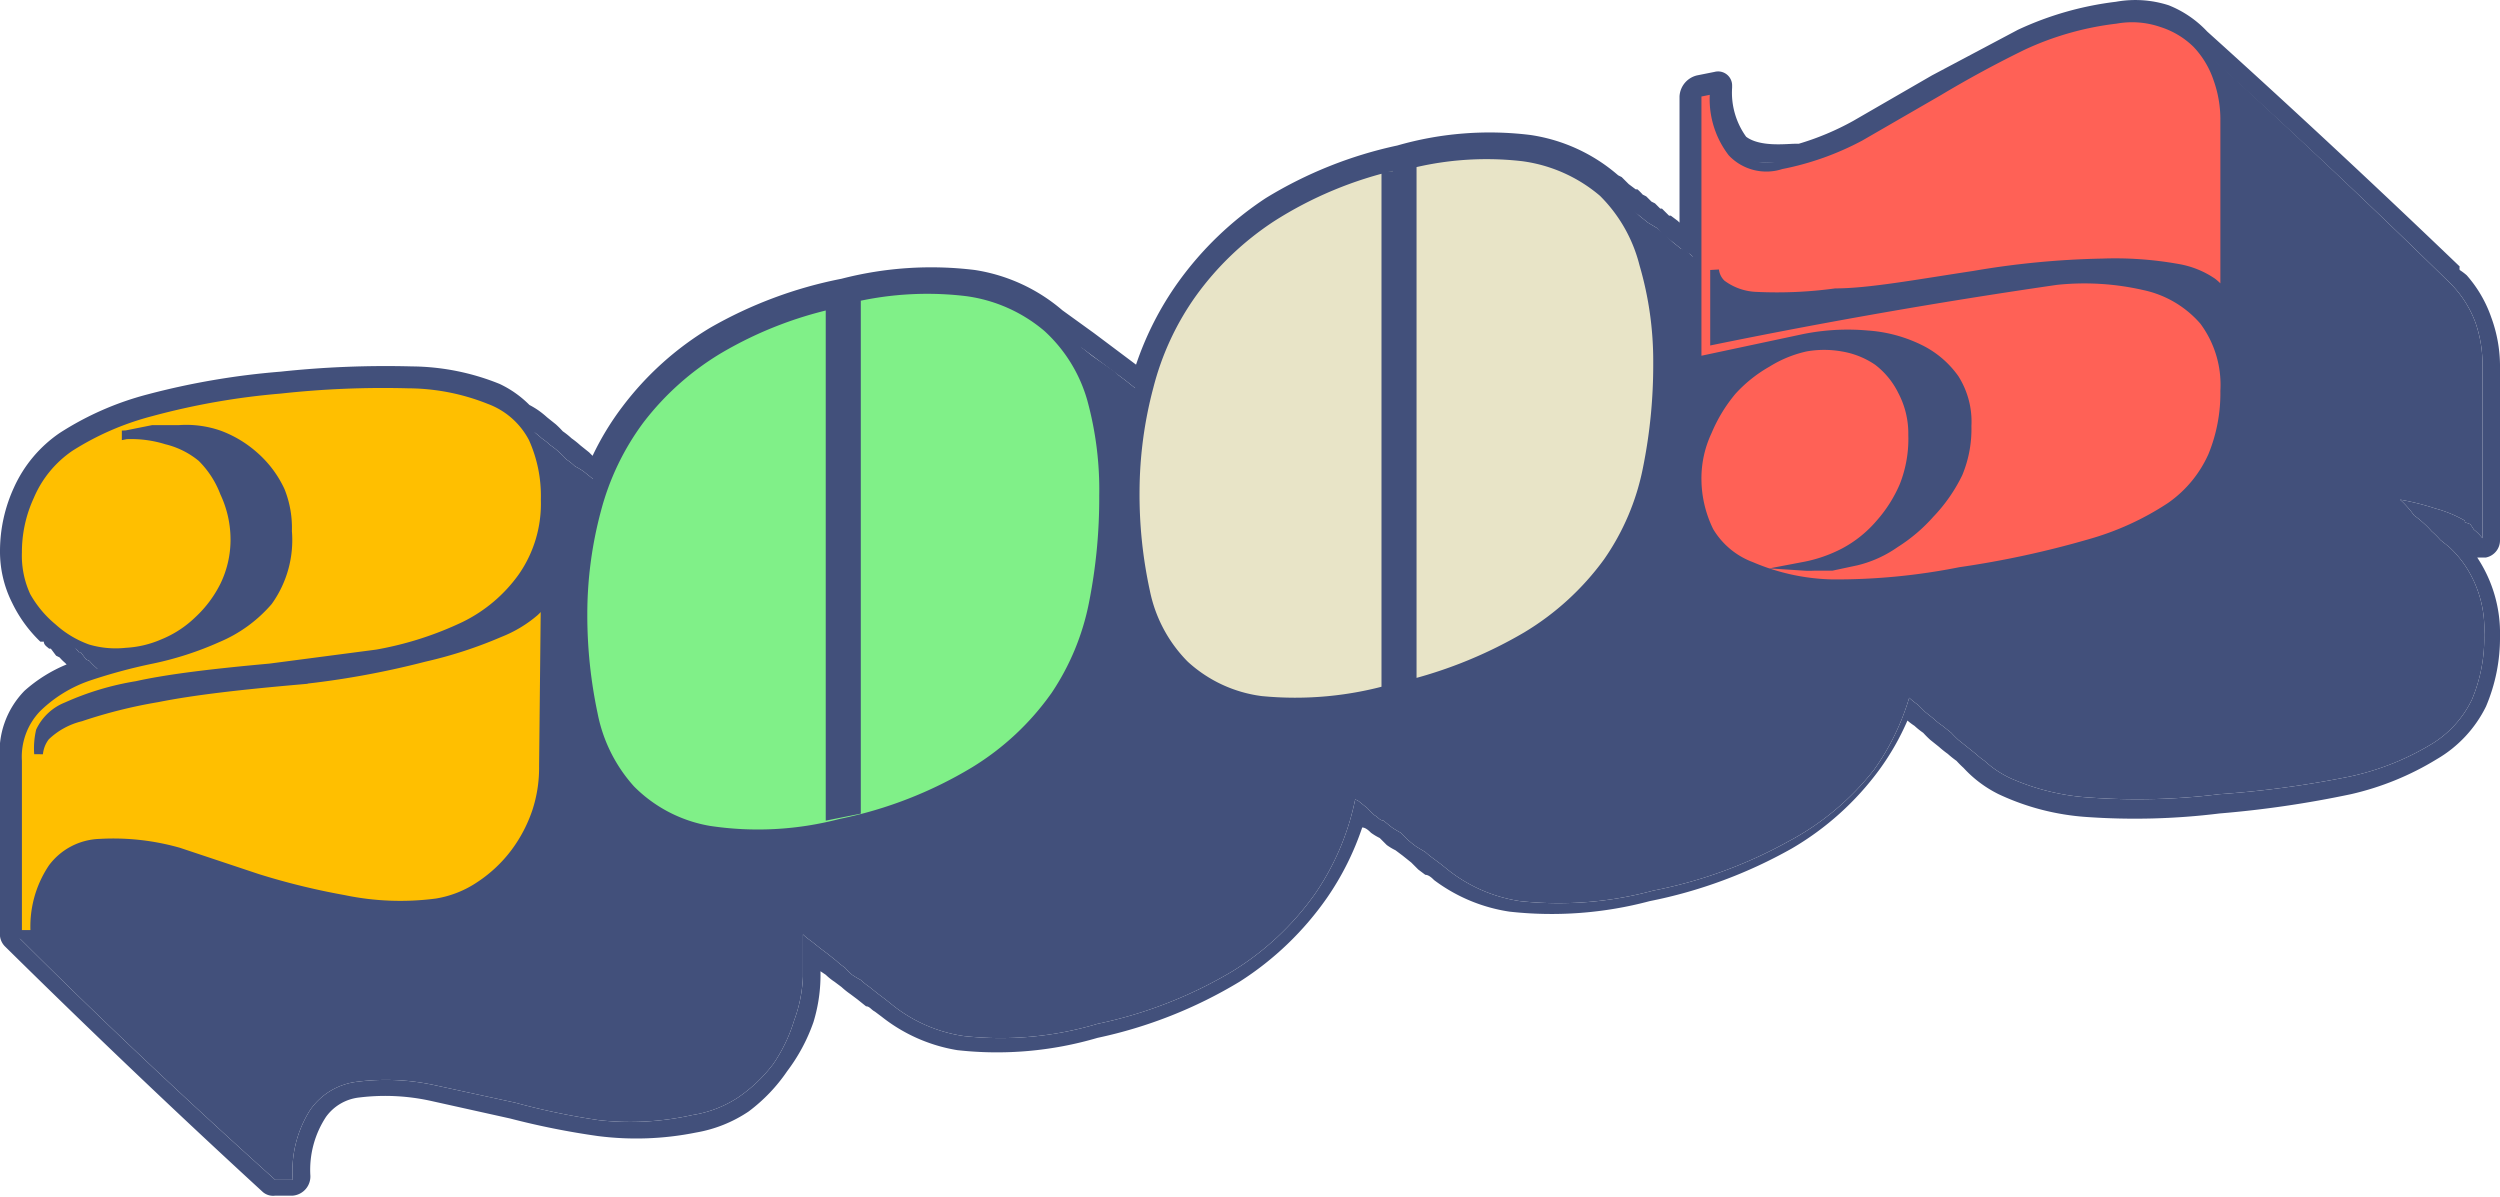 <svg xmlns="http://www.w3.org/2000/svg" viewBox="0 0 142.6 68.3">
  <defs/>
  <defs>
    <style>
			.cls-1 { fill: #42507b; }
    </style>
  </defs>
  <g id="Layer_2" data-name="Layer 2">
    <g id="Artwork">
      <path class="cls-1" d="M139.6 16a4.1 4.1 0 01.3.3 6.2 6.2 0 011.3 2.1 7.2 7.2 0 01.4 2.5v9.8a2.9 2.9 0 00-.5-.5 2.2 2.2 0 00-.2-.3 1.7 1.7 0 00-.3-.1v-.1a7.1 7.1 0 00-1.7-.7 14.2 14.2 0 00-2-.5 4.5 4.5 0 01.4.4 5.1 5.1 0 01.4.5 5.2 5.2 0 01.5.4 5.1 5.1 0 01.5.5 5.2 5.2 0 01.5.5l.5.4a6.2 6.2 0 01.8.9 6.5 6.5 0 011.2 4.1 9 9 0 01-.7 3.7 6 6 0 01-2.4 2.6 15.1 15.1 0 01-4.6 1.8 57 57 0 01-7.4 1 37.8 37.8 0 01-7.3.2 13.2 13.2 0 01-4.6-1.1 5.8 5.8 0 01-1.5-1 4.5 4.5 0 01-.5-.4l-.5-.4-.5-.4a6 6 0 01-.4-.4l-.5-.4a3.6 3.6 0 01-.5-.4l-.5-.4-.4-.4a4.4 4.4 0 01-.5-.4 13.8 13.8 0 01-2 4.1A15.3 15.3 0 01102 48a26.2 26.2 0 01-7.7 2.8 20.6 20.6 0 01-7.6.6 8.7 8.7 0 01-4-1.7l-.5-.4-.4-.3a5.8 5.8 0 01-.5-.4l-.5-.3a5.8 5.8 0 01-.5-.4l-.4-.4a5.8 5.8 0 01-.5-.3l-.5-.4c-.2 0-.3-.2-.5-.3a5.8 5.8 0 01-.4-.4l-.5-.4a1.4 1.4 0 00-.2-.1A14.7 14.7 0 0175 51a16.1 16.1 0 01-4.7 4.4 25 25 0 01-7.7 3 19.2 19.2 0 01-7.6.7 8.5 8.5 0 01-4-1.7l-.5-.4-.4-.3-.5-.4a4.3 4.3 0 01-.5-.4 5.6 5.6 0 01-.5-.3 4.3 4.3 0 01-.4-.4 4.4 4.4 0 01-.5-.4l-.5-.4-.4-.3-.5-.4a4.3 4.3 0 01-.5-.4v2.4a8.1 8.1 0 01-.5 2.5 9 9 0 01-1.2 2.5 8.6 8.6 0 01-2 1.9 6.6 6.6 0 01-2.6 1 16.2 16.2 0 01-5.3.3 40.3 40.3 0 01-4.8-1l-4.6-1a13 13 0 00-4.4-.2 3.8 3.8 0 00-2.7 1.6 6.5 6.5 0 00-1 4h-1c-5-4.5-9.9-9.1-14.8-14v-9.9a4 4 0 011.1-3A7.8 7.8 0 015 38.6l.8-.2-.3-.3a3.8 3.8 0 01-.4-.4 1.7 1.7 0 01-.2-.1l-.3-.4a1.7 1.7 0 00-.1 0l-.4-.5H4l-.3-.4-.2-.1-.3-.4a1.7 1.7 0 01-.2 0 6.4 6.4 0 01-1.4-2 5.5 5.5 0 01-.6-2.5 7.6 7.6 0 01.7-3.2A6.4 6.4 0 014 25.5a16.2 16.2 0 014.6-2 41.3 41.3 0 017.4-1.3 53.9 53.9 0 017.3-.3 12.6 12.6 0 014.6.9 5.3 5.3 0 011.6 1l.5.4.4.4a4.5 4.5 0 01.5.4 4.5 4.5 0 01.5.4 3.7 3.7 0 01.5.4 4.5 4.5 0 01.4.4 3.6 3.6 0 01.5.4 3.7 3.7 0 01.5.3l.5.4.3.3a15.4 15.4 0 012.1-4 16.3 16.3 0 014.6-4.1 22.7 22.7 0 017.2-2.6 19 19 0 017.2-.5 9.2 9.2 0 014.7 2.1 5.8 5.8 0 01.5.4c.2 0 .3.2.5.3l.4.4.5.3.5.4 1 .7a3.4 3.4 0 01.5.4l.4.3.5.4.5.4h.1l.2-.6a16.2 16.2 0 012.5-5.4 17.4 17.4 0 014.6-4.3 22.6 22.6 0 017.1-3 18.3 18.3 0 017.3-.5 9 9 0 014.6 2.1 5.6 5.6 0 01.5.4 5.8 5.8 0 01.5.4l.5.3.4.4.5.4.5.3.5.4.4.4.5.4c.2 0 .4.2.5.3a3.8 3.8 0 01.4.4V5.3l1-.2s0 2.6 1.1 3.6 3.7.4 3.7.5a16.4 16.4 0 003.5-1.4l4.6-2.6a64 64 0 014.8-2.6 17.4 17.4 0 015.3-1.5 5.2 5.2 0 012.5.2 5 5 0 012 1.2c4.7 4.3 9.5 8.8 14.3 13.5z"/>
      <path d="M31 43.7a8 8 0 01-.4 2.6 8.4 8.4 0 01-1.2 2.3 8 8 0 01-2 1.9 6.2 6.2 0 01-2.5 1 15.8 15.8 0 01-5.3-.2 40.5 40.5 0 01-4.9-1.2l-4.5-1.5a13.6 13.6 0 00-4.5-.5A3.5 3.5 0 003 49.5a6 6 0 00-1 3.8H1v-9.9a4 4 0 011.1-3A7.8 7.8 0 015 38.6a31.3 31.3 0 013.7-1 18.3 18.3 0 003.7-1.2 7.8 7.8 0 002.9-2.1 6 6 0 001.1-4A5.7 5.7 0 0016 28a6 6 0 00-1.5-2 6.3 6.3 0 00-2-1.2 5.7 5.7 0 00-2.3-.3H8.7l-1 .2-.5.1a6.8 6.8 0 012.3.3 5 5 0 012 1 5.6 5.6 0 011.3 2 6.3 6.3 0 01.6 2.7 6 6 0 01-.6 2.6 6.9 6.9 0 01-1.5 2 6.3 6.3 0 01-2 1.3 6.1 6.1 0 01-2.1.5A5.6 5.6 0 015 37a6 6 0 01-2-1.2A6.4 6.4 0 011.5 34a5.5 5.5 0 01-.5-2.5 7.6 7.6 0 01.7-3.2A6.4 6.4 0 014 25.5a16.2 16.2 0 014.6-2 41.3 41.3 0 017.4-1.3 53.9 53.9 0 017.3-.3 12.6 12.6 0 014.6.9 4.6 4.6 0 012.5 2.2 8 8 0 01.7 3.5 7.3 7.3 0 01-1.3 4.4 8.8 8.8 0 01-3.3 2.8 19.5 19.5 0 01-5 1.6l-6.1.8c-3.3.3-5.8.6-7.6 1a16 16 0 00-4 1.2 2.8 2.8 0 00-1.5 1.4 4.4 4.4 0 00-.1 1.3 1.9 1.9 0 01.4-1 4.4 4.4 0 012-1.1A28.6 28.6 0 019 39.8c2-.4 4.6-.7 8-1a49 49 0 007.2-1.3 24.6 24.6 0 004.3-1.4 7 7 0 002-1.2 2.7 2.7 0 00.6-.8z" stroke-width=".5" stroke="#42507b" stroke-miterlimit="10" fill="#ffbf00"/>
      <path d="M48 16.9a19 19 0 017.2-.5 9.2 9.2 0 014.7 2.1 9 9 0 012.6 4.2 19.8 19.8 0 01.7 5.6 31 31 0 01-.6 6.2 14.6 14.6 0 01-2.2 5.3 15.8 15.8 0 01-4.7 4.4 24.3 24.3 0 01-7.7 3 18.8 18.8 0 01-7.6.4 8.5 8.5 0 01-4.6-2.4 9.2 9.2 0 01-2.2-4.4A27.5 27.5 0 0133 35a23.2 23.2 0 01.8-6 15.2 15.2 0 012.5-5.2 16.3 16.3 0 014.6-4.1 22.7 22.7 0 017.1-2.7zm.6.8l-1 .3v28.2l1-.2z" fill="#80f088" stroke="#42507b" stroke-miterlimit="10"/>
      <path d="M79.7 9.3a18.3 18.3 0 017.2-.6 9.1 9.1 0 014.7 2.1A9 9 0 0194 15a19.9 19.9 0 01.8 5.7 30 30 0 01-.6 6.1 14.3 14.3 0 01-2.3 5.4 16 16 0 01-4.7 4.3 26 26 0 01-7.7 3 20.2 20.2 0 01-7.6.7 8.2 8.2 0 01-4.5-2.1 8.5 8.5 0 01-2.3-4.3 26.2 26.2 0 01-.6-5.8 23.8 23.8 0 01.8-6 16.2 16.2 0 012.5-5.4 17.4 17.4 0 014.6-4.4 22.6 22.6 0 017.2-3zm.6.8l-1 .2v28.3l1-.2z" fill="#e8e4c7" stroke="#42507b" stroke-miterlimit="10"/>
      <path d="M112.6 15.7c-3.3.5-6 1-7.9 1a24.7 24.7 0 01-4.5.2 3.5 3.5 0 01-2-.7 1.3 1.3 0 01-.4-.8v4a345.7 345.7 0 0119.5-3.4 15.3 15.3 0 015 .3 6.2 6.2 0 013.4 2 6.1 6.1 0 011.2 4 9.4 9.4 0 01-.7 3.7 7 7 0 01-2.4 2.9 16.4 16.4 0 01-4.6 2.1 54.5 54.5 0 01-7.4 1.6 36.1 36.1 0 01-7.3.7 12.4 12.4 0 01-4.6-1 4.7 4.7 0 01-2.4-2 6.8 6.8 0 01-.7-3 6.3 6.3 0 01.6-2.7 9 9 0 011.4-2.3 8.1 8.1 0 012-1.6 7 7 0 012.2-.9 6 6 0 012.1 0 5 5 0 012 .8 4.8 4.8 0 011.4 1.7 5.2 5.2 0 01.6 2.5 7.3 7.3 0 01-.5 2.9 8 8 0 01-1.4 2.2 7 7 0 01-2 1.6 8.3 8.3 0 01-2.3.8 4.6 4.6 0 00.6 0h1l1.4-.3a6.5 6.5 0 002.2-1 9.2 9.2 0 002-1.7 9 9 0 001.6-2.3 6.6 6.6 0 00.5-2.7 4.6 4.6 0 00-.7-2.7 5.3 5.3 0 00-2-1.7 8 8 0 00-3-.8 12.6 12.6 0 00-3.6.2l-6.1 1.3V5.3l1-.2a5 5 0 001 3.6 2.7 2.7 0 002.8.7 16.1 16.1 0 004.5-1.6l4.5-2.6a64 64 0 014.8-2.6 17.4 17.4 0 015.3-1.5 5.2 5.2 0 012.6.2 5 5 0 012 1.2 5.4 5.4 0 011.2 2 6.9 6.9 0 01.4 2.4v10a2.7 2.7 0 00-.7-.8 5 5 0 00-2-.8 20.3 20.3 0 00-4.3-.3 48.5 48.5 0 00-7.3.7z" fill="#ff6156" stroke-width=".5" stroke="#42507b" stroke-miterlimit="10"/>
      <path class="cls-1" d="M120.7 1a5.2 5.2 0 012.5.3 5 5 0 012 1.2c4.8 4.3 9.6 8.8 14.4 13.5a4.1 4.1 0 01.3.3 6.2 6.2 0 011.3 2.1 7.2 7.2 0 01.4 2.5v9.8a2.9 2.9 0 00-.5-.5 2.2 2.2 0 00-.2-.3 1.7 1.7 0 00-.3-.1v-.1a7.1 7.1 0 00-1.7-.7 14.2 14.2 0 00-2-.5 4.5 4.5 0 01.4.4 5.1 5.1 0 01.4.5 5.2 5.2 0 01.5.4 5.1 5.1 0 01.5.5 5.2 5.2 0 01.5.5l.5.4a6.2 6.2 0 01.8.9 6.5 6.5 0 011.2 4.1 9 9 0 01-.7 3.7 6 6 0 01-2.4 2.6 15.1 15.1 0 01-4.6 1.8 57 57 0 01-7.4 1 37.8 37.8 0 01-7.3.2 13.2 13.2 0 01-4.6-1.1 5.8 5.8 0 01-1.5-1 4.5 4.5 0 01-.5-.4l-.5-.4-.5-.4a6 6 0 01-.4-.4l-.5-.4a3.6 3.6 0 01-.5-.4l-.5-.4-.4-.4a4.4 4.4 0 01-.5-.4 13.8 13.8 0 01-2 4.1A15.3 15.3 0 01102 48a26.2 26.2 0 01-7.7 2.8 20.6 20.6 0 01-7.6.6 8.7 8.7 0 01-4-1.7l-.5-.4-.4-.3a5.8 5.8 0 01-.5-.4l-.5-.3a5.8 5.8 0 01-.5-.4l-.4-.4a5.8 5.8 0 01-.5-.3l-.5-.4c-.2 0-.3-.2-.5-.3a5.8 5.8 0 01-.4-.4l-.5-.4a1.4 1.4 0 00-.2-.1A14.7 14.7 0 0175 51a16.1 16.1 0 01-4.7 4.4 25 25 0 01-7.7 3 19.2 19.2 0 01-7.6.7 8.5 8.5 0 01-4-1.7l-.5-.4-.4-.3-.5-.4a4.3 4.3 0 01-.5-.4 5.6 5.6 0 01-.5-.3 4.3 4.3 0 01-.4-.4 4.4 4.4 0 01-.5-.4l-.5-.4-.4-.3-.5-.4a4.3 4.3 0 01-.5-.4v2.4a8.1 8.1 0 01-.5 2.5 9 9 0 01-1.2 2.5 8.6 8.6 0 01-2 1.9 6.6 6.6 0 01-2.6 1 16.2 16.2 0 01-5.3.3 40.3 40.3 0 01-4.8-1l-4.6-1a13 13 0 00-4.4-.2 3.8 3.8 0 00-2.7 1.6 6.5 6.5 0 00-1 4h-1c-5-4.5-9.9-9.1-14.8-14v-9.9a4 4 0 011.1-3A7.8 7.8 0 015 38.6l.8-.2-.3-.3a3.8 3.8 0 01-.4-.4 1.7 1.7 0 01-.2-.1l-.3-.4a1.7 1.7 0 00-.1 0l-.4-.5H4l-.3-.4-.2-.1-.3-.4a1.7 1.7 0 01-.2 0 6.4 6.4 0 01-1.4-2 5.5 5.5 0 01-.6-2.5 7.6 7.6 0 01.7-3.2A6.4 6.4 0 014 25.5a16.2 16.2 0 014.6-2 41.3 41.3 0 017.4-1.3 53.9 53.9 0 017.3-.3 12.6 12.6 0 014.6.9 5.3 5.3 0 011.6 1l.5.4.4.4a4.5 4.5 0 01.5.4 4.5 4.5 0 01.5.4 3.7 3.7 0 01.5.4 4.5 4.5 0 01.4.4 3.6 3.6 0 01.5.4 3.7 3.7 0 01.5.3l.5.4.3.3a15.4 15.4 0 012.1-4 16.3 16.3 0 014.6-4.1 22.7 22.7 0 017.2-2.6 19 19 0 017.2-.5 9.2 9.2 0 014.7 2.1l4.3 3.2.5.4.5.4.2-.6a16.2 16.2 0 012.6-5.3 17.4 17.4 0 014.6-4.4 22.6 22.6 0 017-3 18.3 18.3 0 017.3-.5 9 9 0 014.7 2.1 5.6 5.6 0 01.5.4 5.8 5.8 0 01.5.4l.4.3.5.4.5.4.5.3.4.4.5.4.5.4.5.3a3.8 3.8 0 01.4.4V5.3l1-.2s0 2.6 1 3.6 3.8.4 3.8.5a16.4 16.4 0 003.5-1.4l4.5-2.6a64 64 0 014.8-2.6 17.4 17.4 0 015.3-1.5m0-1a18.4 18.4 0 00-5.6 1.6l-4.9 2.6-4.5 2.6a15.4 15.4 0 01-3.1 1.3h-.2c-.5 0-2 .2-2.8-.4a4.3 4.3 0 01-.8-2.8v-.1a.8.8 0 00-1-.8l-1 .2a1.3 1.3 0 00-1 1.2v7.2l-.1-.1-.4-.3h-.1l-.4-.4h-.1l-.3-.3-.2-.1-.3-.3-.2-.1a3.1 3.1 0 00-.3-.3h-.1l-.4-.3-.1-.1-.3-.3-.2-.1a9.8 9.8 0 00-5-2.3 19 19 0 00-7.6.6 24 24 0 00-7.5 3 19 19 0 00-5 4.8 17.9 17.9 0 00-2.4 4.7L62.4 19l-1.8-1.3a10 10 0 00-5-2.3 20.4 20.4 0 00-7.6.5 24.5 24.5 0 00-7.5 2.8 17.6 17.6 0 00-5 4.5 15.9 15.9 0 00-1.7 2.8l-.2-.2-.5-.4a5.4 5.4 0 00-.5-.4 4.6 4.6 0 00-.5-.4 5.3 5.3 0 00-.4-.4l-.5-.4a5 5 0 00-.5-.4 4.8 4.8 0 00-.5-.3 6 6 0 00-1.7-1.2 13.6 13.6 0 00-5-1 56.6 56.6 0 00-7.5.3 43 43 0 00-7.6 1.3 17.3 17.3 0 00-5 2.2 7.5 7.5 0 00-2.6 3.1 8.7 8.7 0 00-.8 3.6 6.5 6.5 0 00.7 3 7.7 7.7 0 001.6 2.2h.2c0 .2.2.3.3.4h.1l.3.4.2.1a2.8 2.8 0 00.3.3l.1.1a8.4 8.4 0 00-2.4 1.5 5 5 0 00-1.4 4v10a1 1 0 00.3.6Q7.7 61.3 15 68a.9.9 0 00.7.2h1a1.1 1.1 0 001-1.2 5.5 5.5 0 01.9-3.3 2.7 2.7 0 011.9-1.1 12.1 12.1 0 014.1.2l4.5 1a44.6 44.6 0 005 1 17.2 17.2 0 005.6-.2 7.7 7.7 0 003-1.2 9.6 9.6 0 002.2-2.3 10.2 10.2 0 001.5-2.8 9.2 9.2 0 00.4-2.9l.3.2a3.4 3.4 0 00.5.4l.4.3a4.6 4.6 0 00.5.4l.4.3.5.4c.2 0 .3.2.5.3l.4.3a9.4 9.4 0 004.3 1.9 20.3 20.3 0 008-.7 26.2 26.2 0 008.1-3.2 17.6 17.6 0 005-4.8 16 16 0 002-4c.2 0 .4.2.5.3a3.3 3.3 0 00.5.3l.4.4a3.3 3.3 0 00.5.3l.4.3.5.4.4.4.4.3c.2 0 .4.2.5.3a9.5 9.5 0 004.3 1.8 21.7 21.7 0 008-.6 27.3 27.3 0 008.1-3 16.5 16.5 0 005-4.5 14.5 14.5 0 001.6-2.8 3.6 3.6 0 00.4.3 4.4 4.4 0 00.5.4 5.7 5.7 0 00.4.4l.5.4a5.6 5.6 0 00.5.4 5.5 5.5 0 00.5.4 5.6 5.6 0 00.4.4 6.8 6.8 0 002 1.5 14 14 0 005 1.3 39.3 39.3 0 007.6-.2 60 60 0 007.5-1.1 16.3 16.3 0 004.9-2 7.1 7.1 0 002.8-3 10 10 0 00.8-4 7.8 7.8 0 00-1.3-4.5h.5a1 1 0 00.8-1v-10a8.1 8.1 0 00-.5-2.7 7.2 7.2 0 00-1.4-2.4 3.4 3.4 0 00-.4-.3.5.5 0 010-.2q-7.3-7-14.4-13.4a6.1 6.1 0 00-2.2-1.5 6.2 6.2 0 00-3-.2z"/>
    </g>
  </g>
</svg>
